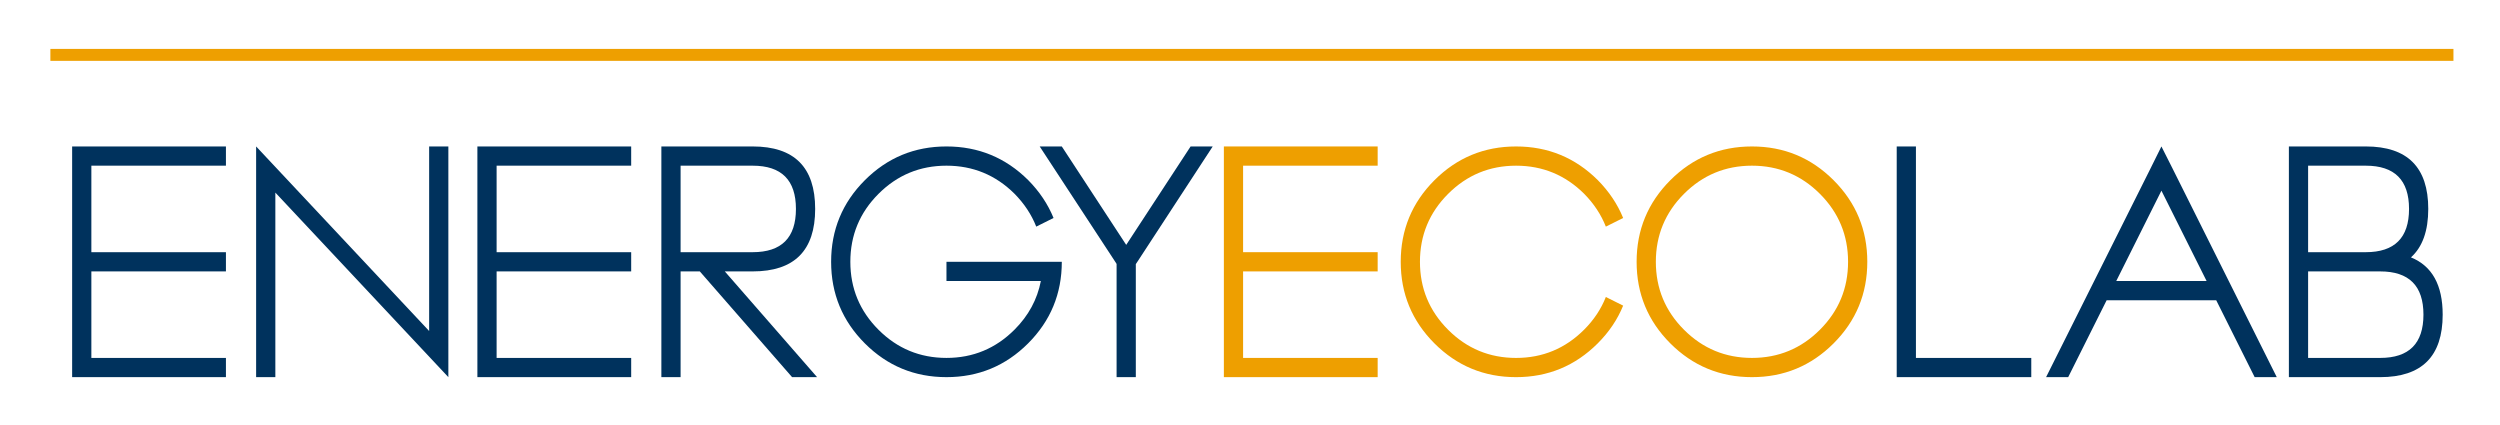 <svg xmlns="http://www.w3.org/2000/svg" role="img" viewBox="26.12 50.12 513.76 87.26"><title>EnergyEcoLab (member) logo</title><defs><clipPath id="a" clipPathUnits="userSpaceOnUse"><path d="M0 141.732h425.197V0H0z"/></clipPath></defs><g transform="matrix(1.333 0 0 -1.333 0 188.976)"><path fill="#00325d" fill-opacity="1" fill-rule="nonzero" stroke="none" d="M33.68 48.989h20.746v-2.964h-23.71V81.59h23.71v-2.964H33.68V65.29h20.746v-2.964H33.68z"/><path fill="#00325d" fill-opacity="1" fill-rule="nonzero" stroke="none" d="M62.044 46.025H59.08V81.59l26.674-28.452V81.59h2.963V46.025L62.044 74.477z"/><path fill="#00325d" fill-opacity="1" fill-rule="nonzero" stroke="none" d="M96.156 48.989h20.746v-2.964h-23.71V81.59h23.71v-2.964H96.156V65.29h20.746v-2.964H96.156z"/><g clip-path="url(#a)"><path fill="#00325d" fill-opacity="1" fill-rule="nonzero" stroke="none" d="M124.52 78.626V65.29h11.114c4.446 0 6.668 2.222 6.668 6.668 0 4.445-2.222 6.668-6.668 6.668zm6.816-16.3l14.226-16.301h-3.853l-14.226 16.301h-2.963V46.025h-2.964V81.59h14.078c6.421 0 9.632-3.211 9.632-9.632 0-6.422-3.211-9.632-9.632-9.632z"/><path fill="#00325d" fill-opacity="1" fill-rule="nonzero" stroke="none" d="M180.06 60.843h-14.552v2.964h17.782c0-4.92-1.733-9.113-5.201-12.581-3.467-3.468-7.661-5.201-12.581-5.201s-9.114 1.733-12.581 5.201c-3.468 3.468-5.201 7.661-5.201 12.581s1.733 9.114 5.201 12.581c3.467 3.468 7.661 5.202 12.581 5.202s9.118-1.73 12.596-5.187c1.738-1.759 3.042-3.705 3.912-5.839l-2.667-1.333c-.732 1.857-1.848 3.546-3.35 5.068-2.904 2.884-6.401 4.327-10.491 4.327s-7.583-1.448-10.477-4.342c-2.895-2.895-4.342-6.387-4.342-10.477 0-4.09 1.447-7.582 4.342-10.477 2.894-2.894 6.387-4.341 10.477-4.341 4.09 0 7.587 1.452 10.491 4.356 2.154 2.153 3.507 4.653 4.061 7.498"/><path fill="#00325d" fill-opacity="1" fill-rule="nonzero" stroke="none" d="M194.7 63.452V46.025h-2.964v17.456l-.207.326-11.648 17.783h3.408l9.929-15.174 9.928 15.174h3.409l-11.618-17.783z"/><path fill="#ee9f00" fill-opacity="1" fill-rule="nonzero" stroke="none" d="M211.238 48.989h20.746v-2.964h-23.71V81.59h23.71v-2.964h-20.746V65.29h20.746v-2.964h-20.746z"/><path fill="#ee9f00" fill-opacity="1" fill-rule="nonzero" stroke="none" d="M267.163 58.383l2.667-1.333c-.869-2.134-2.174-4.071-3.912-5.81-3.478-3.477-7.676-5.215-12.596-5.215s-9.113 1.733-12.581 5.201c-3.468 3.468-5.201 7.661-5.201 12.581s1.733 9.114 5.201 12.581c3.468 3.468 7.661 5.202 12.581 5.202s9.118-1.73 12.596-5.187c1.738-1.759 3.043-3.705 3.912-5.839l-2.667-1.333c-.731 1.857-1.848 3.546-3.349 5.068-2.905 2.884-6.402 4.327-10.492 4.327-4.09 0-7.582-1.448-10.476-4.342-2.895-2.895-4.342-6.387-4.342-10.477 0-4.09 1.447-7.582 4.342-10.477 2.894-2.894 6.386-4.342 10.476-4.342 4.09 0 7.587 1.453 10.492 4.357 1.501 1.501 2.618 3.181 3.349 5.038"/><path fill="#ee9f00" fill-opacity="1" fill-rule="nonzero" stroke="none" d="M289.688 48.989c4.09 0 7.582 1.447 10.477 4.342 2.894 2.894 4.341 6.387 4.341 10.476 0 4.09-1.447 7.582-4.341 10.477-2.895 2.894-6.387 4.342-10.477 4.342-4.09 0-7.582-1.448-10.477-4.342-2.894-2.895-4.341-6.387-4.341-10.477 0-4.089 1.447-7.582 4.341-10.476 2.895-2.895 6.387-4.342 10.477-4.342m0-2.964c-4.92 0-9.113 1.734-12.581 5.201-3.468 3.468-5.201 7.661-5.201 12.581s1.733 9.114 5.201 12.581c3.468 3.468 7.661 5.202 12.581 5.202s9.113-1.734 12.581-5.202c3.468-3.467 5.201-7.661 5.201-12.581s-1.733-9.113-5.201-12.581c-3.468-3.467-7.661-5.201-12.581-5.201"/><path fill="#00325d" fill-opacity="1" fill-rule="nonzero" stroke="none" d="M312.004 46.025V81.59h2.964V48.989h17.782v-2.964z"/><path fill="#00325d" fill-opacity="1" fill-rule="nonzero" stroke="none" d="M345.85 60.843h13.93l-6.965 13.93zm15.412-2.964h-16.893l-5.928-11.854h-3.408l16.092 32.156 1.69 3.409 1.72-3.409 16.062-32.156h-3.408z"/><path fill="#00325d" fill-opacity="1" fill-rule="nonzero" stroke="none" d="M375.428 62.326V48.989h11.114c4.446 0 6.668 2.223 6.668 6.668 0 4.446-2.222 6.669-6.668 6.669zm0 16.3V65.29h8.891c4.446 0 6.669 2.223 6.669 6.668 0 4.446-2.223 6.668-6.669 6.668zm-2.964-32.601V81.59h11.855c6.422 0 9.632-3.211 9.632-9.632 0-3.378-.889-5.868-2.668-7.469 3.261-1.324 4.891-4.267 4.891-8.832 0-6.421-3.211-9.632-9.632-9.632z"/><path fill="none" stroke="#ee9f00" stroke-dasharray="none" stroke-linecap="butt" stroke-linejoin="miter" stroke-miterlimit="10" stroke-opacity="1" stroke-width="1.842" d="M27.362 95.707h370.472"/></g></g></svg>